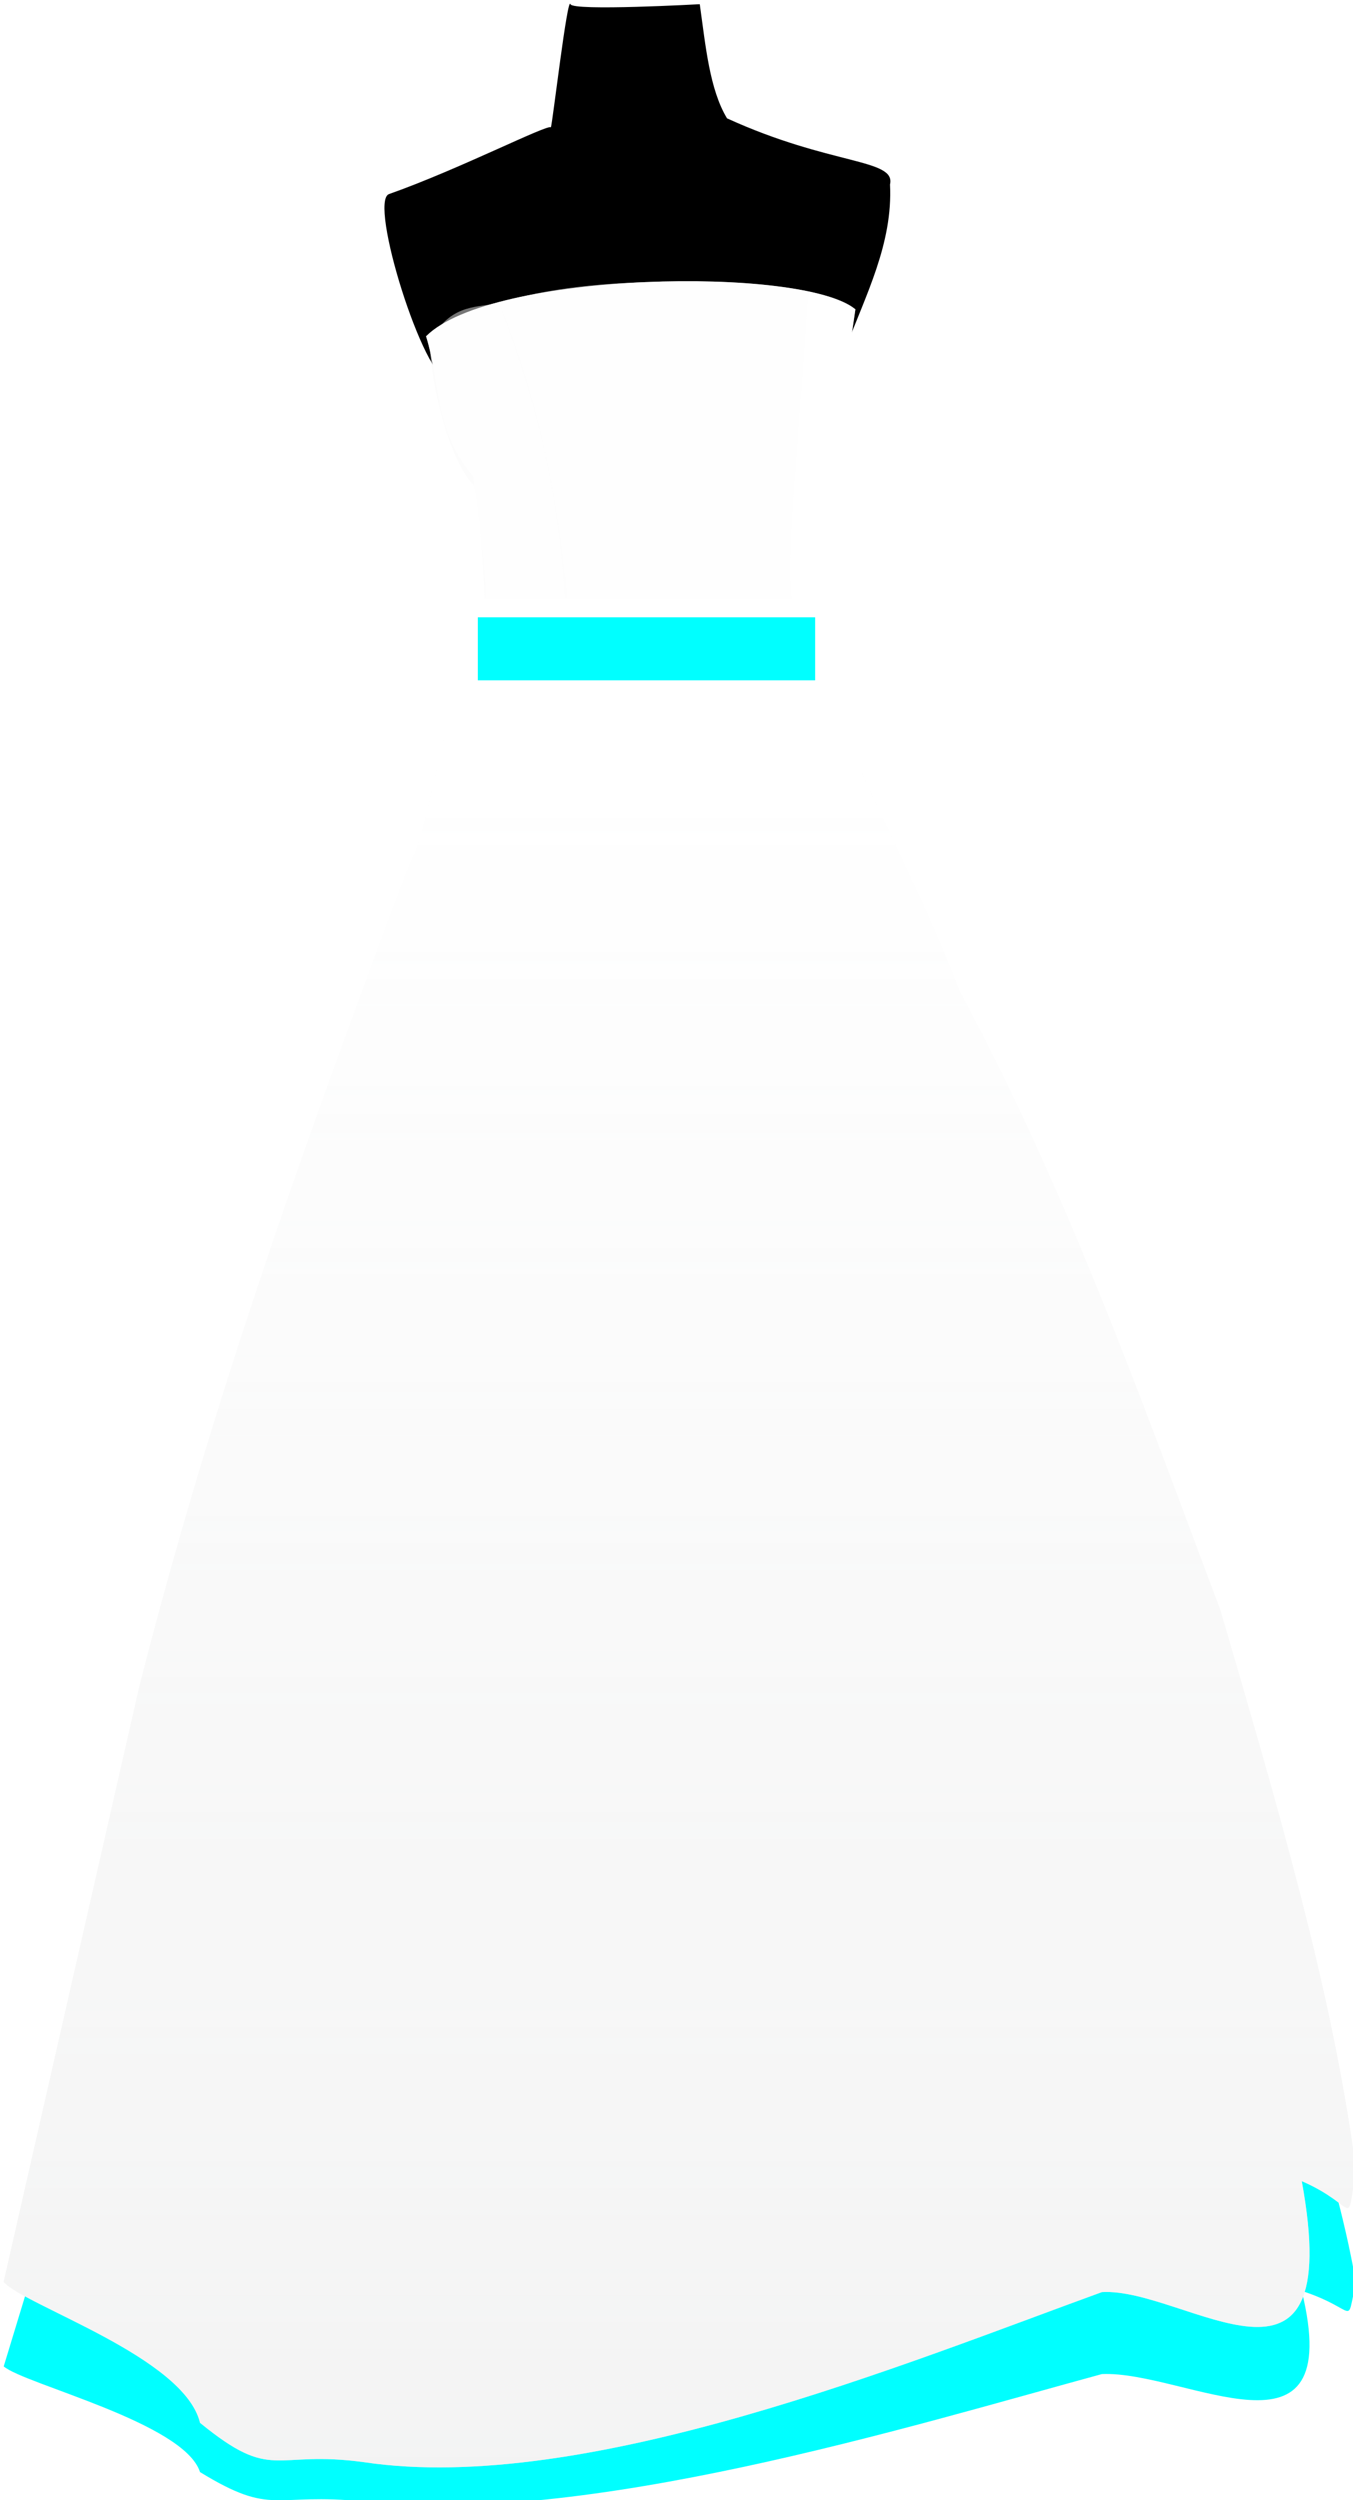 <?xml version="1.0"?><svg width="365" height="674" xmlns="http://www.w3.org/2000/svg" xmlns:xlink="http://www.w3.org/1999/xlink">
 <title>simple purple wedding dress</title>
 <defs>
  <filter color-interpolation-filters="sRGB" id="filter8921">
   <feGaussianBlur stdDeviation="0.786" id="feGaussianBlur8923"/>
  </filter>
  <radialGradient xlink:href="#linearGradient8973" fy="34.139" fx="-13431.8" r="35.536" cy="34.139" cx="-13431.8" gradientTransform="matrix(1 0 0 0.203 0 151.867)" gradientUnits="userSpaceOnUse" id="radialGradient13071"/>
  <linearGradient id="linearGradient8973">
   <stop offset="0" stop-color="#b3b3b3" id="stop8975"/>
   <stop offset="1" stop-opacity="0" stop-color="#b3b3b3" id="stop8977"/>
  </linearGradient>
  <linearGradient xlink:href="#linearGradient8963" y2="0.204" x2="0.5" y1="1.467" x1="0.5" id="linearGradient13067"/>
  <linearGradient id="linearGradient8963">
   <stop offset="0" stop-color="#9d9f9f" id="stop8965"/>
   <stop offset="1" stop-opacity="0" stop-color="#9d9f9f" id="stop8967"/>
  </linearGradient>
  <radialGradient xlink:href="#linearGradient8925" fy="89.95" fx="-11587.7" r="16.706" cy="89.95" cx="-11587.7" gradientTransform="matrix(1 0 0 1 1 1)" gradientUnits="userSpaceOnUse" id="radialGradient13065"/>
  <linearGradient id="linearGradient8925">
   <stop offset="0" stop-color="#cccccc" id="stop8927"/>
   <stop offset="1" stop-color="#f9f9f9" id="stop8929"/>
  </linearGradient>
  <radialGradient xlink:href="#linearGradient8937" fy="87.216" fx="-11572.3" r="3.58" cy="87.216" cx="-11572.3" gradientTransform="matrix(1 0 0 1 1 1)" gradientUnits="userSpaceOnUse" id="radialGradient13063"/>
  <linearGradient id="linearGradient8937">
   <stop offset="0" stop-color="#cccccc" id="stop8939"/>
   <stop offset="1" stop-color="#ffffff" id="stop8941"/>
  </linearGradient>
  <radialGradient xlink:href="#linearGradient8931" fy="91.765" fx="-11605" r="7.43" cy="91.765" cx="-11605" gradientTransform="matrix(1 0 0 1 1 1)" gradientUnits="userSpaceOnUse" id="radialGradient13061"/>
  <linearGradient id="linearGradient8931">
   <stop offset="0" stop-color="#cccccc" id="stop8933"/>
   <stop offset="1" stop-color="#f9f9f9" id="stop8935"/>
  </linearGradient>
 </defs>
 <g>
  <title>Layer 1</title>
  <g id="layer1">
   <path filter="url(#filter8921)" d="m365.807,615.424c-2.928,12.15 0.822,7.18 -14.637,2.138c12.14,49.549 -31.449,21.411 -53.926,22.431c-52.271,14.223 -139.249,41.058 -199.009,34.371c-24.722,-2.549 -24.391,4.206 -44.281,-7.955c-4.241,-13.318 -47.359,-23.674 -52.953,-28.489l36.572,-120.211c19.318,-56.993 44.432,-109.653 72.802,-166.105c6.116,-7.536 9.735,-37.296 20.271,-47.604c1.344,-9.958 -1.523,-20.547 -3.047,-30.933c-10.607,-9.373 -8.772,-18.922 -12.652,-28.296c17.454,-13.135 101.675,-14.243 115.811,-5.449c-7.67,40.246 -11.84,34.697 -16.382,57.352c1.655,5.108 0.612,9.469 4.402,12.316c15.849,29.559 28.1,44.96 40.12,68.121c29.534,41.253 49.284,83.241 70.327,125.131c14.927,38.341 30.256,76.773 36.582,113.182z" fill="#00ffff" id="path13017"/>
   <path d="m121.103,102.568c-6.744,-0.074 -21.785,-48.268 -16.157,-50.251c18.847,-6.642 42.997,-19.014 43.673,-17.978c0.473,-1.466 4.473,-35.728 5.278,-33.207c0.608,1.907 34.881,0 34.881,0c1.574,11.215 2.642,22.975 7.352,30.769c27.982,12.783 45.612,10.814 43.97,17.83c0.797,15.977 -6.588,29.836 -11.981,44.211l-53.694,0.828l-53.322,7.789l0,0.008l0,0z" fill="#000000" id="path13019"/>
   <path d="m365.807,585.119c-2.933,16.208 0.824,9.579 -14.63,2.853c12.129,66.099 -31.455,28.562 -53.923,29.922c-52.275,18.976 -139.256,54.774 -199.018,45.852c-24.718,-3.399 -24.394,5.612 -44.274,-10.613c-4.25,-17.764 -47.369,-31.582 -52.964,-38.004l36.571,-160.367c19.326,-76.03 44.436,-146.281 72.804,-221.591c6.115,-10.053 9.737,-49.752 20.278,-63.506c1.345,-13.283 -1.527,-27.407 -3.054,-41.264c-10.609,-12.504 -8.771,-25.242 -12.656,-37.747c17.467,-17.524 101.677,-19.003 115.82,-7.268c-7.669,53.689 -11.839,46.286 -16.38,76.508c1.649,6.814 0.609,12.631 4.4,16.429c15.852,39.433 28.103,59.978 40.118,90.875c29.529,55.035 49.281,111.048 70.337,166.932c14.92,51.148 30.246,102.416 36.571,150.989z" fill="#ffffff" id="path13023"/>
   <path d="m116.42,91.241c5.758,-9.856 13.062,-8.105 18.198,-9.71c14.069,34.836 17.616,66.125 19.812,96.809l-24.346,-8.018c2.094,-1.195 -1.048,-38.168 -2.399,-39.618c-9.143,-9.85 -13.028,-39.504 -11.265,-39.463z" fill="url(#radialGradient13061)" opacity="0.474" id="path13025"/>
   <path d="m214.219,158.646c6.318,-28.112 12.001,-35.681 16.198,-75.283c-8.771,-4.547 -8.974,-2.739 -11.941,-4.425c-2.824,27.43 -4.392,48.794 -6.601,79.944l2.344,-0.237l0,0l0,0.002z" fill="url(#radialGradient13063)" opacity="0.474" id="path13027"/>
   <path d="m153.39,176.698c28.968,3.909 43.625,1.784 66.032,2.926c-8.595,-21.9 -7.622,-12.975 -1.277,-100.996c-21.387,-2.914 -57.072,-5.065 -83.52,3.009c10.406,28.533 16.92,50.638 18.765,95.061z" fill="url(#radialGradient13065)" opacity="0.474" id="path13029"/>
   <path d="m365.807,585.119c-2.933,16.208 0.824,9.579 -14.63,2.853c12.129,66.099 -31.455,28.562 -53.923,29.922c-52.275,18.976 -139.256,54.774 -199.018,45.852c-24.718,-3.399 -24.394,5.612 -44.274,-10.613c-4.25,-17.764 -47.369,-31.582 -52.964,-38.004l36.571,-160.367c19.326,-76.03 44.436,-146.281 72.804,-221.591c6.115,-10.053 9.737,-49.752 20.278,-63.506c1.345,-13.283 -1.527,-27.407 -3.054,-41.264c-10.609,-12.504 -8.771,-25.242 -12.656,-37.747c17.467,-17.524 101.677,-19.003 115.82,-7.268c-7.669,53.689 -11.839,46.286 -16.38,76.508c1.649,6.814 0.609,12.631 4.4,16.429c15.852,39.433 28.103,59.978 40.118,90.875c29.529,55.035 49.281,111.048 70.337,166.932c14.92,51.148 30.246,102.416 36.571,150.989z" fill="url(#linearGradient13067)" opacity="0.409" id="path13031"/>
   <path d="m365.807,585.119c-2.933,16.208 0.824,9.579 -14.63,2.853c12.129,66.099 -31.455,28.562 -53.923,29.922c-52.275,18.976 -139.256,54.774 -199.018,45.852c-24.718,-3.399 -24.394,5.612 -44.274,-10.613c-4.25,-17.764 -47.369,-31.582 -52.964,-38.004l36.571,-160.367c19.326,-76.03 44.436,-146.281 72.804,-221.591c6.115,-10.053 9.737,-49.752 20.278,-63.506c1.345,-13.283 -1.527,-27.407 -3.054,-41.264c-10.609,-12.504 -8.771,-25.242 -12.656,-37.747c17.467,-17.524 101.677,-19.003 115.82,-7.268c-7.669,53.689 -11.839,46.286 -16.38,76.508c1.649,6.814 0.609,12.631 4.4,16.429c15.852,39.433 28.103,59.978 40.118,90.875c29.529,55.035 49.281,111.048 70.337,166.932c14.92,51.148 30.246,102.416 36.571,150.989z" fill="#ffffff" opacity="0.53" id="path13033"/>
   <path d="m301.544,182.047c-1.598,1.715 0.449,1.013 -7.973,0.302c6.61,6.993 -17.142,3.022 -29.386,3.165c-28.488,2.007 -75.89,5.795 -108.458,4.851c-13.471,-0.36 -13.294,0.594 -24.128,-1.123c-2.316,-1.879 -25.815,-3.341 -28.864,-4.02l19.93,-16.965c10.532,-8.043 24.216,-15.475 39.676,-23.442c3.332,-1.064 5.306,-5.263 11.051,-6.718c0.733,-1.405 -0.832,-2.899 -1.664,-4.365c-5.782,-1.323 -4.78,-2.67 -6.897,-3.993c9.519,-1.854 55.411,-2.01 63.118,-0.769c-4.179,5.68 -6.452,4.897 -8.927,8.094c0.899,0.721 0.332,1.336 2.398,1.738c8.639,4.172 15.315,6.345 21.863,9.614c16.092,5.822 26.857,11.748 38.331,17.66c8.131,5.411 16.483,10.835 19.93,15.973z" fill="url(#radialGradient13071)" opacity="0.309" id="path13035"/>
  </g>
  <rect height="22" width="96" y="163.905" x="126.404" stroke-width="5" stroke="#ffffff" fill="#00ffff" id="svg_1"/>
 </g>
</svg>